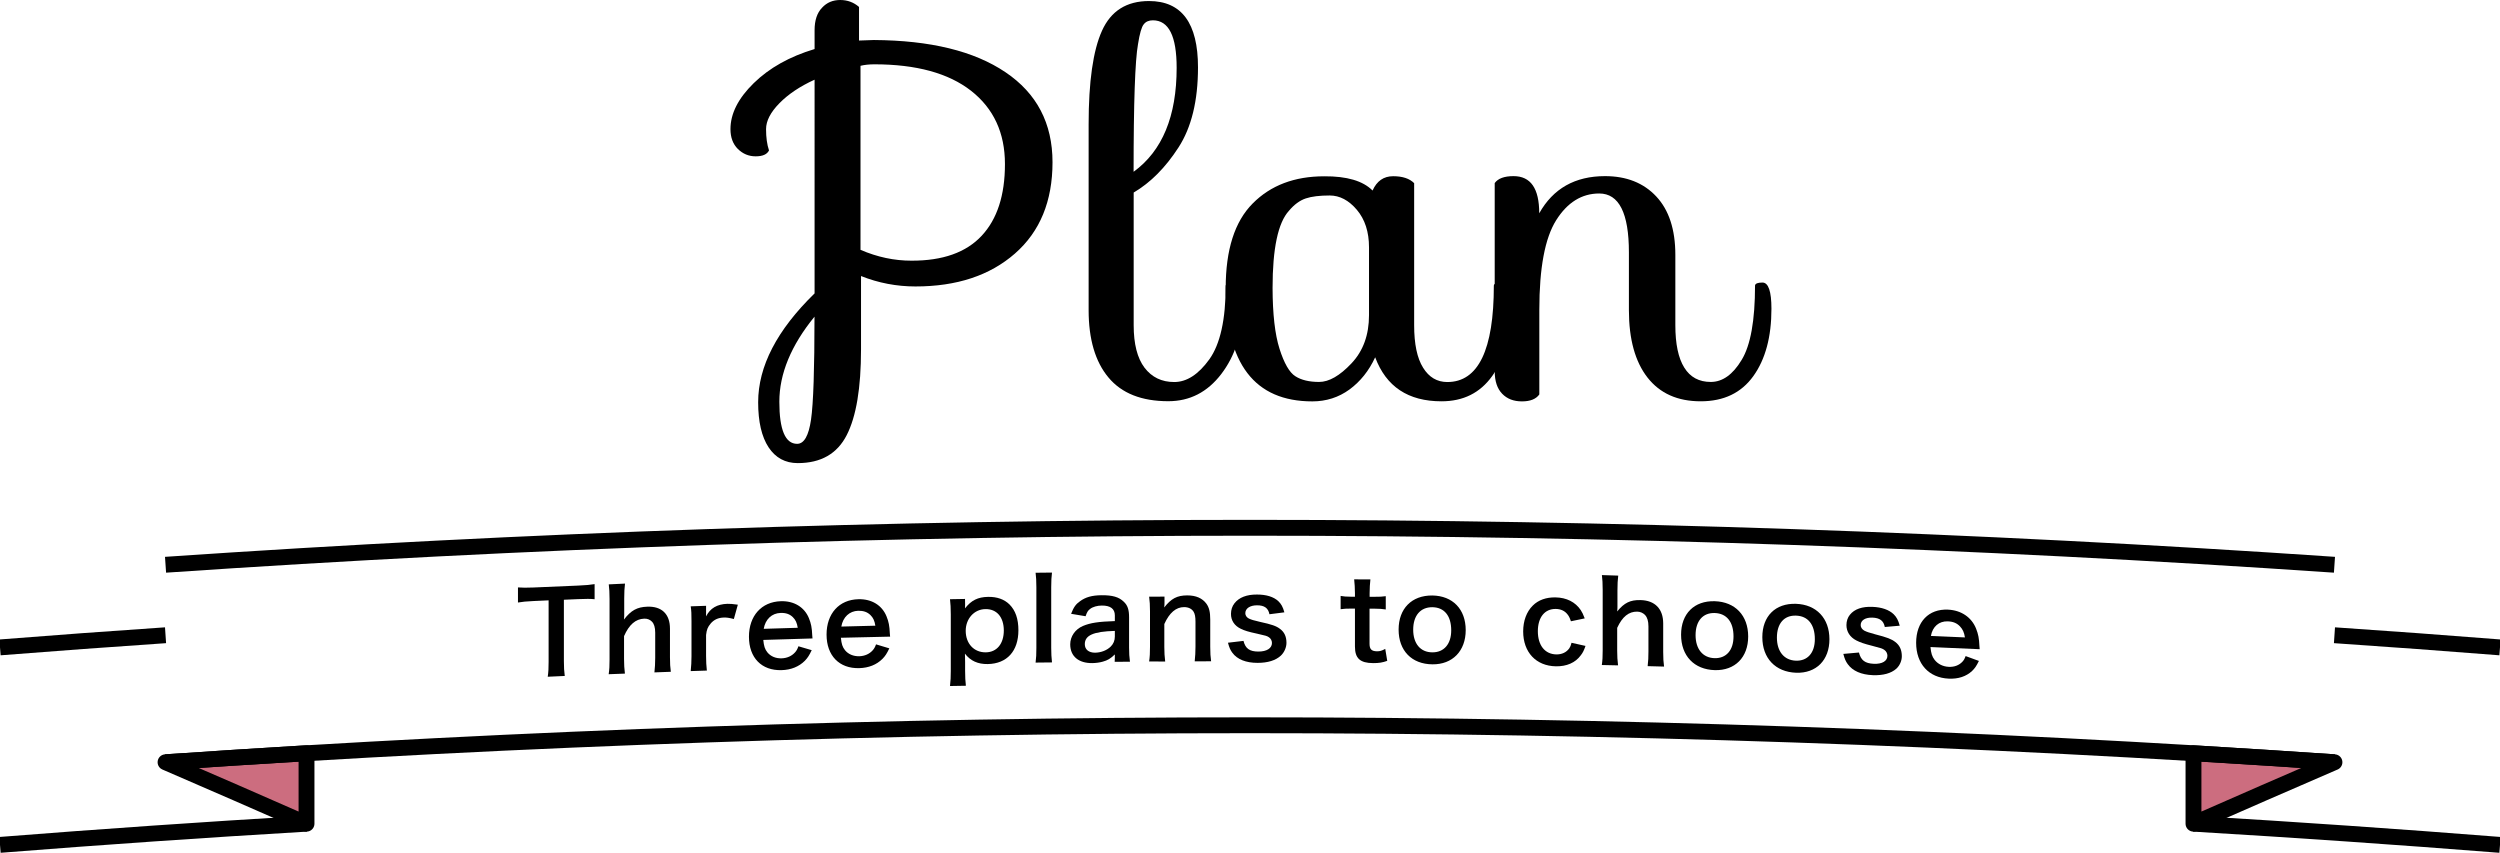 <?xml version="1.0" encoding="utf-8"?>
<!-- Generator: Adobe Illustrator 24.0.2, SVG Export Plug-In . SVG Version: 6.00 Build 0)  -->
<svg version="1.1" id="レイヤー_1" xmlns="http://www.w3.org/2000/svg" xmlns:xlink="http://www.w3.org/1999/xlink" x="0px"
	 y="0px" viewBox="0 0 288 98.24" style="enable-background:new 0 0 288 98.24;" xml:space="preserve">
<style type="text/css">
	.st0{fill:#CC6D7F;stroke:#000000;stroke-width:1.828;stroke-linejoin:round;stroke-miterlimit:10;}
	.st1{fill:none;stroke:#000000;stroke-width:1.828;stroke-linejoin:round;stroke-miterlimit:10;}
</style>
<g>
	<g>
		<path d="M98.96,4.67l1.71-0.06c6.5,0.04,11.55,1.27,15.16,3.71c3.61,2.43,5.42,5.89,5.42,10.37c0,4.48-1.44,7.99-4.33,10.52
			c-2.89,2.53-6.71,3.79-11.46,3.79c-2.17,0-4.26-0.4-6.27-1.2v8.44c0,4.45-0.55,7.74-1.65,9.89c-1.1,2.15-2.98,3.22-5.64,3.22
			c-1.44,0-2.56-0.61-3.36-1.82c-0.8-1.22-1.2-2.95-1.2-5.19c0-4.14,2.17-8.32,6.5-12.54V9.18c-1.67,0.76-3.02,1.66-4.05,2.71
			s-1.54,2.04-1.54,2.99c0,0.95,0.11,1.77,0.34,2.45c-0.23,0.46-0.74,0.68-1.54,0.68s-1.48-0.29-2.05-0.85
			c-0.57-0.57-0.85-1.33-0.85-2.28c0-1.79,0.89-3.55,2.68-5.3c1.79-1.75,4.12-3.06,7.01-3.93V3.48c0-1.14,0.29-2,0.86-2.59
			C95.25,0.29,95.95,0,96.79,0c0.84,0,1.56,0.27,2.17,0.8V4.67z M91.83,51.13c0.8,0,1.33-0.93,1.6-2.79
			c0.27-1.86,0.4-5.81,0.4-11.86c-2.7,3.31-4.05,6.58-4.05,9.8S90.46,51.13,91.83,51.13z M113.09,27.16
			c1.79-1.92,2.68-4.67,2.68-8.26s-1.3-6.4-3.9-8.44c-2.6-2.03-6.32-3.05-11.14-3.05c-0.61,0-1.14,0.06-1.6,0.17v21.2
			c1.94,0.84,3.89,1.25,5.87,1.25C108.61,30.04,111.3,29.08,113.09,27.16z"/>
		<path d="M142.05,32.55c0.68,0,1.03,1.01,1.03,3.02c0,2.93-0.8,5.43-2.39,7.52c-1.6,2.09-3.63,3.13-6.1,3.13
			c-3.08,0-5.38-0.91-6.9-2.74c-1.52-1.82-2.28-4.41-2.28-7.75V14.31c0-4.9,0.51-8.49,1.54-10.77c1.03-2.28,2.83-3.42,5.42-3.42
			c3.76,0,5.64,2.55,5.64,7.64c0,3.84-0.75,6.92-2.25,9.23c-1.5,2.32-3.22,4.05-5.16,5.19v15.28c0,2.17,0.42,3.8,1.25,4.9
			c0.84,1.1,1.98,1.65,3.42,1.65c1.44,0,2.79-0.87,4.05-2.62c1.25-1.75,1.88-4.58,1.88-8.49C141.27,32.66,141.55,32.55,142.05,32.55
			z M135.55,7.81c0-3.65-0.91-5.47-2.74-5.47c-0.46,0-0.81,0.15-1.05,0.46c-0.25,0.3-0.47,1.06-0.66,2.28
			c-0.34,1.86-0.51,6.76-0.51,14.71C133.9,17.38,135.55,13.39,135.55,7.81z"/>
		<path d="M158.12,21.95c0.49-1.1,1.28-1.65,2.37-1.65s1.89,0.27,2.42,0.8v16.36c0,2.17,0.34,3.8,1.03,4.9
			c0.68,1.1,1.61,1.65,2.79,1.65c3.57,0,5.36-3.71,5.36-11.12c0.04-0.23,0.32-0.34,0.86-0.34c0.68,0,1.03,1.01,1.03,3.02
			c0,3.23-0.69,5.81-2.08,7.75c-1.39,1.94-3.33,2.91-5.84,2.91c-3.84,0-6.38-1.69-7.64-5.07c-0.72,1.56-1.71,2.79-2.96,3.71
			c-1.25,0.91-2.68,1.37-4.28,1.37c-6.65,0-9.98-4.35-9.98-13.05c0-4.41,1.03-7.66,3.11-9.75c2.07-2.09,4.82-3.13,8.24-3.13
			C155.16,20.29,157.02,20.84,158.12,21.95z M147.4,40.18c0.53,1.67,1.14,2.73,1.82,3.16c0.68,0.44,1.6,0.66,2.74,0.66
			c1.14,0,2.38-0.71,3.73-2.14s2.02-3.28,2.02-5.56V28.5c0-1.79-0.47-3.23-1.4-4.33c-0.93-1.1-1.98-1.65-3.13-1.65
			s-2.08,0.11-2.76,0.34c-0.68,0.23-1.33,0.7-1.94,1.43c-1.25,1.37-1.88,4.33-1.88,8.89C146.61,36.18,146.87,38.51,147.4,40.18z"/>
		<path d="M203.04,32.55c0.68,0,1.03,1.01,1.03,3.02c0,3.23-0.69,5.81-2.08,7.75c-1.39,1.94-3.41,2.91-6.07,2.91
			s-4.7-0.91-6.13-2.74c-1.42-1.82-2.14-4.41-2.14-7.75v-6.67c0-4.52-1.14-6.78-3.42-6.78c-2.01,0-3.67,1.03-4.96,3.08
			c-1.29,2.05-1.94,5.49-1.94,10.32v9.75c-0.38,0.53-1.04,0.8-2,0.8s-1.71-0.29-2.28-0.88c-0.57-0.59-0.86-1.45-0.86-2.59V21.09
			c0.38-0.53,1.1-0.8,2.17-0.8c1.98,0,2.96,1.42,2.96,4.28c1.6-2.85,4.12-4.28,7.58-4.28c2.47,0,4.44,0.78,5.9,2.34
			c1.46,1.56,2.2,3.8,2.2,6.73v8.09c0,2.17,0.34,3.8,1.03,4.9c0.68,1.1,1.7,1.65,3.05,1.65c1.35,0,2.54-0.84,3.56-2.54
			c1.03-1.69,1.54-4.55,1.54-8.58C202.22,32.66,202.5,32.55,203.04,32.55z"/>
	</g>
</g>
<g>
	<g>
		<path class="st0" d="M19.07,87.81c5.41-0.37,10.82-0.71,16.24-1.04c0,2.71,0,5.42,0,8.12C29.89,92.51,24.48,90.14,19.07,87.81z"/>
		<path class="st0" d="M268.93,87.81c-5.41-0.37-10.82-0.71-16.24-1.04c0,2.71,0,5.42,0,8.12
			C258.11,92.51,263.52,90.14,268.93,87.81z"/>
		<path class="st1" d="M0,74.58c6.35-0.5,12.71-0.97,19.07-1.4"/>
		<path class="st1" d="M35.31,94.89C23.53,95.59,11.76,96.4,0,97.33"/>
		<path class="st1" d="M288,74.58c-6.35-0.5-12.71-0.97-19.07-1.4"/>
		<path class="st1" d="M252.69,94.89c11.77,0.7,23.54,1.51,35.31,2.44"/>
		<path class="st1" d="M268.93,87.81c-83.19-5.68-166.67-5.68-249.86,0"/>
		<path class="st1" d="M19.07,65.06c83.19-5.68,166.67-5.68,249.86,0"/>
		<g>
			<path d="M64.96,76.18c0,0.7,0.03,1.16,0.1,1.69c-0.65,0.03-1.31,0.06-1.96,0.09c0.08-0.55,0.1-0.99,0.1-1.7c0-2.37,0-4.73,0-7.1
				c-0.58,0.03-1.17,0.05-1.75,0.08c-0.77,0.03-1.33,0.09-1.78,0.17c0-0.58,0-1.16,0-1.74c0.47,0.04,1.03,0.04,1.77,0.01
				c1.72-0.08,3.43-0.15,5.15-0.22c0.94-0.04,1.42-0.09,1.91-0.17c0,0.58,0,1.16,0,1.74c-0.48-0.05-0.98-0.05-1.91-0.01
				c-0.54,0.02-1.08,0.05-1.63,0.07C64.96,71.45,64.96,73.81,64.96,76.18z"/>
			<path d="M72,67.23c-0.06,0.5-0.09,0.98-0.09,1.72c0,0.62,0,1.24,0,1.86c0,0.17,0,0.23-0.03,0.56c0.81-1.05,1.51-1.44,2.69-1.48
				c1.66-0.06,2.61,0.85,2.61,2.53c0,1.09,0,2.18,0,3.28c0,0.71,0.03,1.21,0.1,1.69c-0.63,0.02-1.26,0.05-1.89,0.07
				c0.06-0.59,0.09-1.03,0.09-1.69c0-0.96,0-1.92,0-2.89c0-0.6-0.13-1.02-0.38-1.27c-0.23-0.24-0.55-0.36-0.9-0.34
				c-0.98,0.04-1.73,0.69-2.31,2.01c0,0.88,0,1.75,0,2.63c0,0.64,0.03,1.13,0.1,1.69c-0.62,0.02-1.25,0.05-1.87,0.07
				c0.08-0.56,0.1-0.95,0.1-1.69c0-2.32,0-4.64,0-6.96c0-0.78-0.03-1.18-0.09-1.7C70.77,67.28,71.39,67.25,72,67.23z"/>
			<path d="M84.54,71.31c-0.55-0.14-0.82-0.18-1.16-0.17c-0.65,0.02-1.14,0.25-1.51,0.69c-0.33,0.39-0.46,0.69-0.53,1.32
				c0,0.8,0,1.6,0,2.41c0,0.7,0.03,1.08,0.09,1.69c-0.62,0.02-1.24,0.04-1.86,0.06c0.06-0.64,0.09-1.02,0.09-1.69
				c0-1.36,0-2.72,0-4.08c0-0.79-0.01-1.16-0.09-1.69c0.59-0.02,1.18-0.04,1.77-0.06c0,0.41,0,0.81,0,1.22
				c0.47-0.94,1.27-1.41,2.45-1.45c0.31-0.01,0.62,0.02,1.21,0.1C84.84,70.2,84.69,70.75,84.54,71.31z"/>
			<path d="M87.93,73.72c0.07,0.71,0.18,1.07,0.48,1.44c0.38,0.46,0.96,0.7,1.63,0.68c0.64-0.02,1.18-0.27,1.56-0.7
				c0.16-0.19,0.25-0.33,0.38-0.69c0.51,0.15,1.02,0.3,1.53,0.45c-0.3,0.63-0.47,0.88-0.79,1.22c-0.68,0.68-1.59,1.05-2.68,1.08
				c-2.3,0.07-3.76-1.42-3.76-3.85c0-2.4,1.44-4.02,3.67-4.09c1.52-0.05,2.72,0.68,3.24,1.96c0.25,0.62,0.34,1.08,0.38,1.97
				c0,0.03,0,0.06,0.03,0.36C91.71,73.61,89.82,73.66,87.93,73.72z M91.9,72.32c-0.09-0.57-0.25-0.92-0.57-1.23
				c-0.35-0.34-0.79-0.5-1.4-0.48c-1.02,0.03-1.76,0.73-1.95,1.83C89.28,72.39,90.59,72.35,91.9,72.32z"/>
			<path d="M96.87,73.47c0.07,0.71,0.18,1.07,0.48,1.44c0.38,0.46,0.96,0.7,1.63,0.69c0.64-0.02,1.18-0.26,1.56-0.69
				c0.16-0.19,0.25-0.33,0.38-0.68c0.51,0.15,1.02,0.31,1.53,0.46c-0.3,0.63-0.47,0.88-0.79,1.21c-0.68,0.68-1.59,1.04-2.68,1.07
				c-2.3,0.06-3.76-1.44-3.76-3.87c0-2.41,1.44-4.02,3.67-4.07c1.52-0.04,2.72,0.69,3.24,1.98c0.25,0.62,0.34,1.08,0.38,1.97
				c0,0.03,0,0.07,0.03,0.36C100.64,73.38,98.76,73.42,96.87,73.47z M100.84,72.08c-0.09-0.57-0.25-0.92-0.57-1.23
				c-0.35-0.34-0.79-0.5-1.4-0.49c-1.01,0.03-1.76,0.72-1.95,1.82C98.22,72.15,99.53,72.12,100.84,72.08z"/>
			<path d="M111.18,69.63c0,0.14,0,0.29-0.01,0.45c0.72-0.92,1.48-1.3,2.65-1.32c1.04-0.02,1.87,0.28,2.47,0.87
				c0.69,0.69,1.03,1.66,1.03,2.98c0,2.39-1.31,3.85-3.53,3.89c-1.14,0.02-2-0.37-2.63-1.2c0,0.16,0,0.16,0.01,0.42
				c0.01,0.09,0.01,0.33,0.01,0.56c0,0.33,0,0.66,0,0.99c0,0.77,0.03,1.18,0.09,1.73c-0.61,0.01-1.22,0.02-1.83,0.03
				c0.07-0.61,0.09-1.06,0.09-1.72c0-2.18,0-4.36,0-6.54c0-0.75-0.03-1.18-0.09-1.74c0.58-0.01,1.15-0.02,1.73-0.03
				C111.18,69.21,111.18,69.42,111.18,69.63z M113.51,70.17c-1.29,0.02-2.26,1.11-2.26,2.5c0,1.48,0.96,2.5,2.32,2.48
				c1.28-0.02,2.07-1,2.07-2.53C115.63,71.08,114.82,70.14,113.51,70.17z"/>
			<path d="M121.19,65.96c-0.06,0.51-0.09,0.92-0.09,1.7c0,2.32,0,4.64,0,6.96c0,0.69,0.03,1.12,0.09,1.69
				c-0.63,0.01-1.26,0.02-1.89,0.02c0.07-0.56,0.09-0.94,0.09-1.69c0-2.32,0-4.65,0-6.97c0-0.78-0.03-1.2-0.09-1.69
				C119.94,65.98,120.57,65.97,121.19,65.96z"/>
			<path d="M128.43,75.39c-0.52,0.5-0.84,0.68-1.38,0.83c-0.38,0.11-0.79,0.16-1.21,0.17c-1.59,0.02-2.55-0.79-2.55-2.16
				c0-0.91,0.57-1.74,1.47-2.12c0.85-0.36,1.81-0.5,3.67-0.56c0-0.22,0-0.44,0-0.66c0-0.75-0.51-1.14-1.5-1.13
				c-0.52,0-1.05,0.15-1.35,0.39c-0.25,0.18-0.36,0.37-0.52,0.84c-0.55-0.09-1.11-0.19-1.67-0.28c0.3-0.76,0.53-1.1,1.03-1.45
				c0.64-0.47,1.37-0.68,2.48-0.69c1.25-0.01,2,0.2,2.56,0.75c0.44,0.41,0.61,0.91,0.61,1.79c0,1.17,0,2.33,0,3.5
				c0,0.69,0.03,1.04,0.1,1.62c-0.59,0-1.17,0.01-1.76,0.01C128.43,75.95,128.43,75.67,128.43,75.39z M128.43,72.68
				c-2.48,0.07-3.46,0.51-3.46,1.53c0,0.61,0.45,0.98,1.18,0.98c0.69-0.01,1.37-0.27,1.81-0.71c0.31-0.31,0.47-0.69,0.47-1.15
				C128.43,73.12,128.43,72.9,128.43,72.68z"/>
			<path d="M132.38,76.2c0.08-0.56,0.1-0.96,0.1-1.69c0-1.36,0-2.72,0-4.08c0-0.71-0.03-1.16-0.1-1.69c0.59,0,1.18-0.01,1.77-0.01
				c0,0.23,0,0.46,0,0.69c0,0.19,0,0.23-0.03,0.56c0.79-1.02,1.48-1.39,2.65-1.39c1,0,1.74,0.32,2.21,0.96
				c0.31,0.43,0.44,0.95,0.44,1.82c0,1.04,0,2.08,0,3.12c0,0.71,0.03,1.21,0.1,1.69c-0.63,0-1.26,0-1.89,0.01
				c0.06-0.59,0.09-1.03,0.09-1.69c0-0.96,0-1.92,0-2.89c0-0.55-0.07-0.9-0.22-1.14c-0.21-0.34-0.6-0.53-1.09-0.53
				c-0.94,0-1.7,0.66-2.28,1.95c0,0.88,0,1.75,0,2.63c0,0.64,0.03,1.13,0.1,1.69C133.63,76.2,133.01,76.2,132.38,76.2z"/>
			<path d="M143.25,73.83c0.22,0.88,0.7,1.23,1.72,1.23c0.96,0,1.56-0.38,1.56-0.99c0-0.26-0.13-0.51-0.34-0.65
				c-0.25-0.17-0.32-0.18-1.37-0.42c-1.03-0.22-1.43-0.35-1.87-0.56c-0.74-0.35-1.15-0.97-1.14-1.73c0-0.46,0.14-0.88,0.4-1.21
				c0.53-0.68,1.42-1.02,2.6-1.01c1.07,0,1.91,0.26,2.45,0.76c0.34,0.33,0.52,0.65,0.7,1.29c-0.57,0.07-1.15,0.15-1.72,0.22
				c-0.14-0.72-0.59-1.03-1.43-1.03c-0.81,0-1.35,0.36-1.35,0.91c0,0.25,0.14,0.47,0.4,0.61c0.29,0.14,0.56,0.22,1.3,0.39
				c1.33,0.29,1.86,0.47,2.29,0.8c0.51,0.37,0.75,0.9,0.75,1.61c0,0.53-0.25,1.1-0.64,1.47c-0.6,0.56-1.51,0.84-2.69,0.84
				c-1.34,0-2.34-0.4-2.9-1.16c-0.23-0.31-0.35-0.57-0.51-1.16C142.06,73.97,142.65,73.9,143.25,73.83z"/>
			<path d="M157.87,66.75c-0.05,0.45-0.09,1.01-0.09,1.6c0,0.13,0,0.27,0,0.4c0.18,0,0.36,0,0.55,0c0.61,0,0.9-0.01,1.31-0.07
				c0,0.51,0,1.02,0,1.53c-0.43-0.07-0.68-0.08-1.28-0.09c-0.2,0-0.39,0-0.59,0c0,1.34,0,2.69,0,4.03c0,0.64,0.23,0.87,0.86,0.88
				c0.34,0,0.55-0.06,0.95-0.28c0.08,0.46,0.16,0.92,0.23,1.38c-0.56,0.2-0.95,0.26-1.63,0.26c-1.5-0.01-2.09-0.55-2.09-1.91
				c0-1.46,0-2.91,0-4.37c-0.16,0-0.33,0-0.49,0c-0.48,0-0.73,0.01-1.16,0.07c0-0.51,0-1.02,0-1.53c0.38,0.07,0.62,0.08,1.17,0.09
				c0.16,0,0.32,0,0.48,0c0-0.13,0-0.27,0-0.4c0-0.56-0.04-1.13-0.09-1.6C156.63,66.74,157.25,66.75,157.87,66.75z"/>
			<path d="M161.12,72.53c0-2.42,1.51-3.95,3.88-3.93c2.35,0.03,3.85,1.58,3.85,3.99c0,2.4-1.52,3.97-3.84,3.94
				C162.63,76.51,161.12,74.96,161.12,72.53z M162.8,72.54c0,1.6,0.83,2.6,2.19,2.61c1.35,0.02,2.19-0.95,2.19-2.53
				c0-1.68-0.79-2.65-2.17-2.67C163.63,69.94,162.8,70.92,162.8,72.54z"/>
			<path d="M180.97,71.57c-0.14-0.41-0.23-0.59-0.4-0.8c-0.31-0.4-0.77-0.61-1.34-0.62c-1.27-0.02-2.07,0.96-2.07,2.57
				c0,1.62,0.81,2.64,2.12,2.67c0.65,0.01,1.17-0.24,1.5-0.7c0.12-0.18,0.18-0.32,0.26-0.64c0.54,0.12,1.08,0.24,1.61,0.36
				c-0.18,0.52-0.31,0.79-0.55,1.09c-0.62,0.85-1.63,1.28-2.86,1.26c-2.29-0.04-3.77-1.62-3.77-4.02c0-1.22,0.39-2.27,1.11-2.98
				c0.64-0.64,1.55-0.96,2.61-0.94c1.28,0.02,2.29,0.54,2.91,1.46c0.17,0.26,0.27,0.47,0.46,0.96
				C182.03,71.34,181.5,71.46,180.97,71.57z"/>
			<path d="M186.42,66.31c-0.06,0.49-0.09,0.97-0.09,1.71c0,0.62,0,1.24,0,1.86c0,0.17,0,0.23-0.03,0.56c0.81-1,1.51-1.34,2.69-1.31
				c1.67,0.04,2.61,1.02,2.61,2.69c0,1.09,0,2.18,0,3.28c0,0.71,0.03,1.21,0.1,1.69c-0.63-0.02-1.26-0.03-1.89-0.05
				c0.07-0.58,0.09-1.03,0.09-1.69c0-0.96,0-1.92,0-2.89c0-0.6-0.13-1.03-0.38-1.3c-0.23-0.25-0.55-0.39-0.9-0.4
				c-0.98-0.02-1.73,0.58-2.32,1.87c0,0.88,0,1.75,0,2.63c0,0.64,0.03,1.13,0.1,1.69c-0.62-0.01-1.25-0.03-1.87-0.04
				c0.08-0.56,0.1-0.95,0.1-1.69c0-2.32,0-4.64,0-6.96c0-0.78-0.03-1.18-0.09-1.71C185.19,66.28,185.81,66.29,186.42,66.31z"/>
			<path d="M193.66,73.12c0-2.42,1.51-3.93,3.88-3.86c2.35,0.07,3.85,1.65,3.85,4.06c0,2.41-1.52,3.94-3.84,3.88
				C195.16,77.13,193.66,75.55,193.66,73.12z M195.33,73.17c0,1.6,0.83,2.61,2.18,2.65c1.35,0.04,2.19-0.91,2.19-2.5
				c0-1.68-0.79-2.66-2.17-2.7C196.17,70.58,195.33,71.54,195.33,73.17z"/>
			<path d="M203.02,73.4c0-2.42,1.51-3.92,3.88-3.84c2.35,0.08,3.85,1.67,3.85,4.08c0,2.41-1.52,3.94-3.84,3.86
				C204.53,77.41,203.02,75.83,203.02,73.4z M204.7,73.45c0,1.6,0.83,2.61,2.18,2.66c1.35,0.05,2.19-0.9,2.19-2.48
				c0-1.68-0.79-2.67-2.17-2.71C205.53,70.87,204.7,71.83,204.7,73.45z"/>
			<path d="M214.15,75.17c0.22,0.89,0.7,1.26,1.72,1.3c0.96,0.04,1.56-0.32,1.56-0.93c0-0.26-0.13-0.51-0.34-0.66
				c-0.25-0.18-0.33-0.2-1.37-0.47c-1.03-0.26-1.43-0.41-1.87-0.63c-0.74-0.38-1.14-1.02-1.14-1.77c0-0.45,0.14-0.88,0.4-1.19
				c0.53-0.66,1.42-0.96,2.6-0.91c1.07,0.04,1.91,0.34,2.44,0.85c0.34,0.34,0.52,0.67,0.7,1.32c-0.57,0.05-1.14,0.1-1.72,0.15
				c-0.14-0.72-0.58-1.05-1.43-1.08c-0.81-0.03-1.35,0.31-1.35,0.86c0,0.25,0.14,0.47,0.4,0.63c0.29,0.15,0.56,0.24,1.3,0.44
				c1.33,0.34,1.86,0.54,2.29,0.88c0.51,0.38,0.75,0.93,0.75,1.64c0,0.53-0.25,1.09-0.64,1.44c-0.6,0.53-1.51,0.78-2.69,0.74
				c-1.34-0.05-2.34-0.49-2.9-1.27c-0.23-0.32-0.35-0.58-0.51-1.18C212.96,75.27,213.56,75.22,214.15,75.17z"/>
			<path d="M222.39,74.54c0.07,0.72,0.18,1.09,0.48,1.48c0.38,0.48,0.96,0.77,1.63,0.8c0.64,0.03,1.18-0.18,1.56-0.58
				c0.16-0.17,0.25-0.31,0.38-0.66c0.51,0.19,1.02,0.38,1.53,0.56c-0.3,0.61-0.47,0.85-0.79,1.16c-0.68,0.63-1.59,0.93-2.68,0.88
				c-2.3-0.1-3.76-1.7-3.76-4.13c0-2.41,1.44-3.92,3.67-3.82c1.52,0.07,2.72,0.88,3.24,2.2c0.25,0.64,0.34,1.11,0.38,1.99
				c0,0.03,0,0.06,0.03,0.37C226.16,74.7,224.28,74.62,222.39,74.54z M226.36,73.43c-0.09-0.58-0.25-0.93-0.57-1.27
				c-0.35-0.37-0.79-0.56-1.4-0.58c-1.01-0.04-1.76,0.6-1.95,1.68C223.74,73.31,225.05,73.37,226.36,73.43z"/>
		</g>
	</g>
</g>
</svg>
